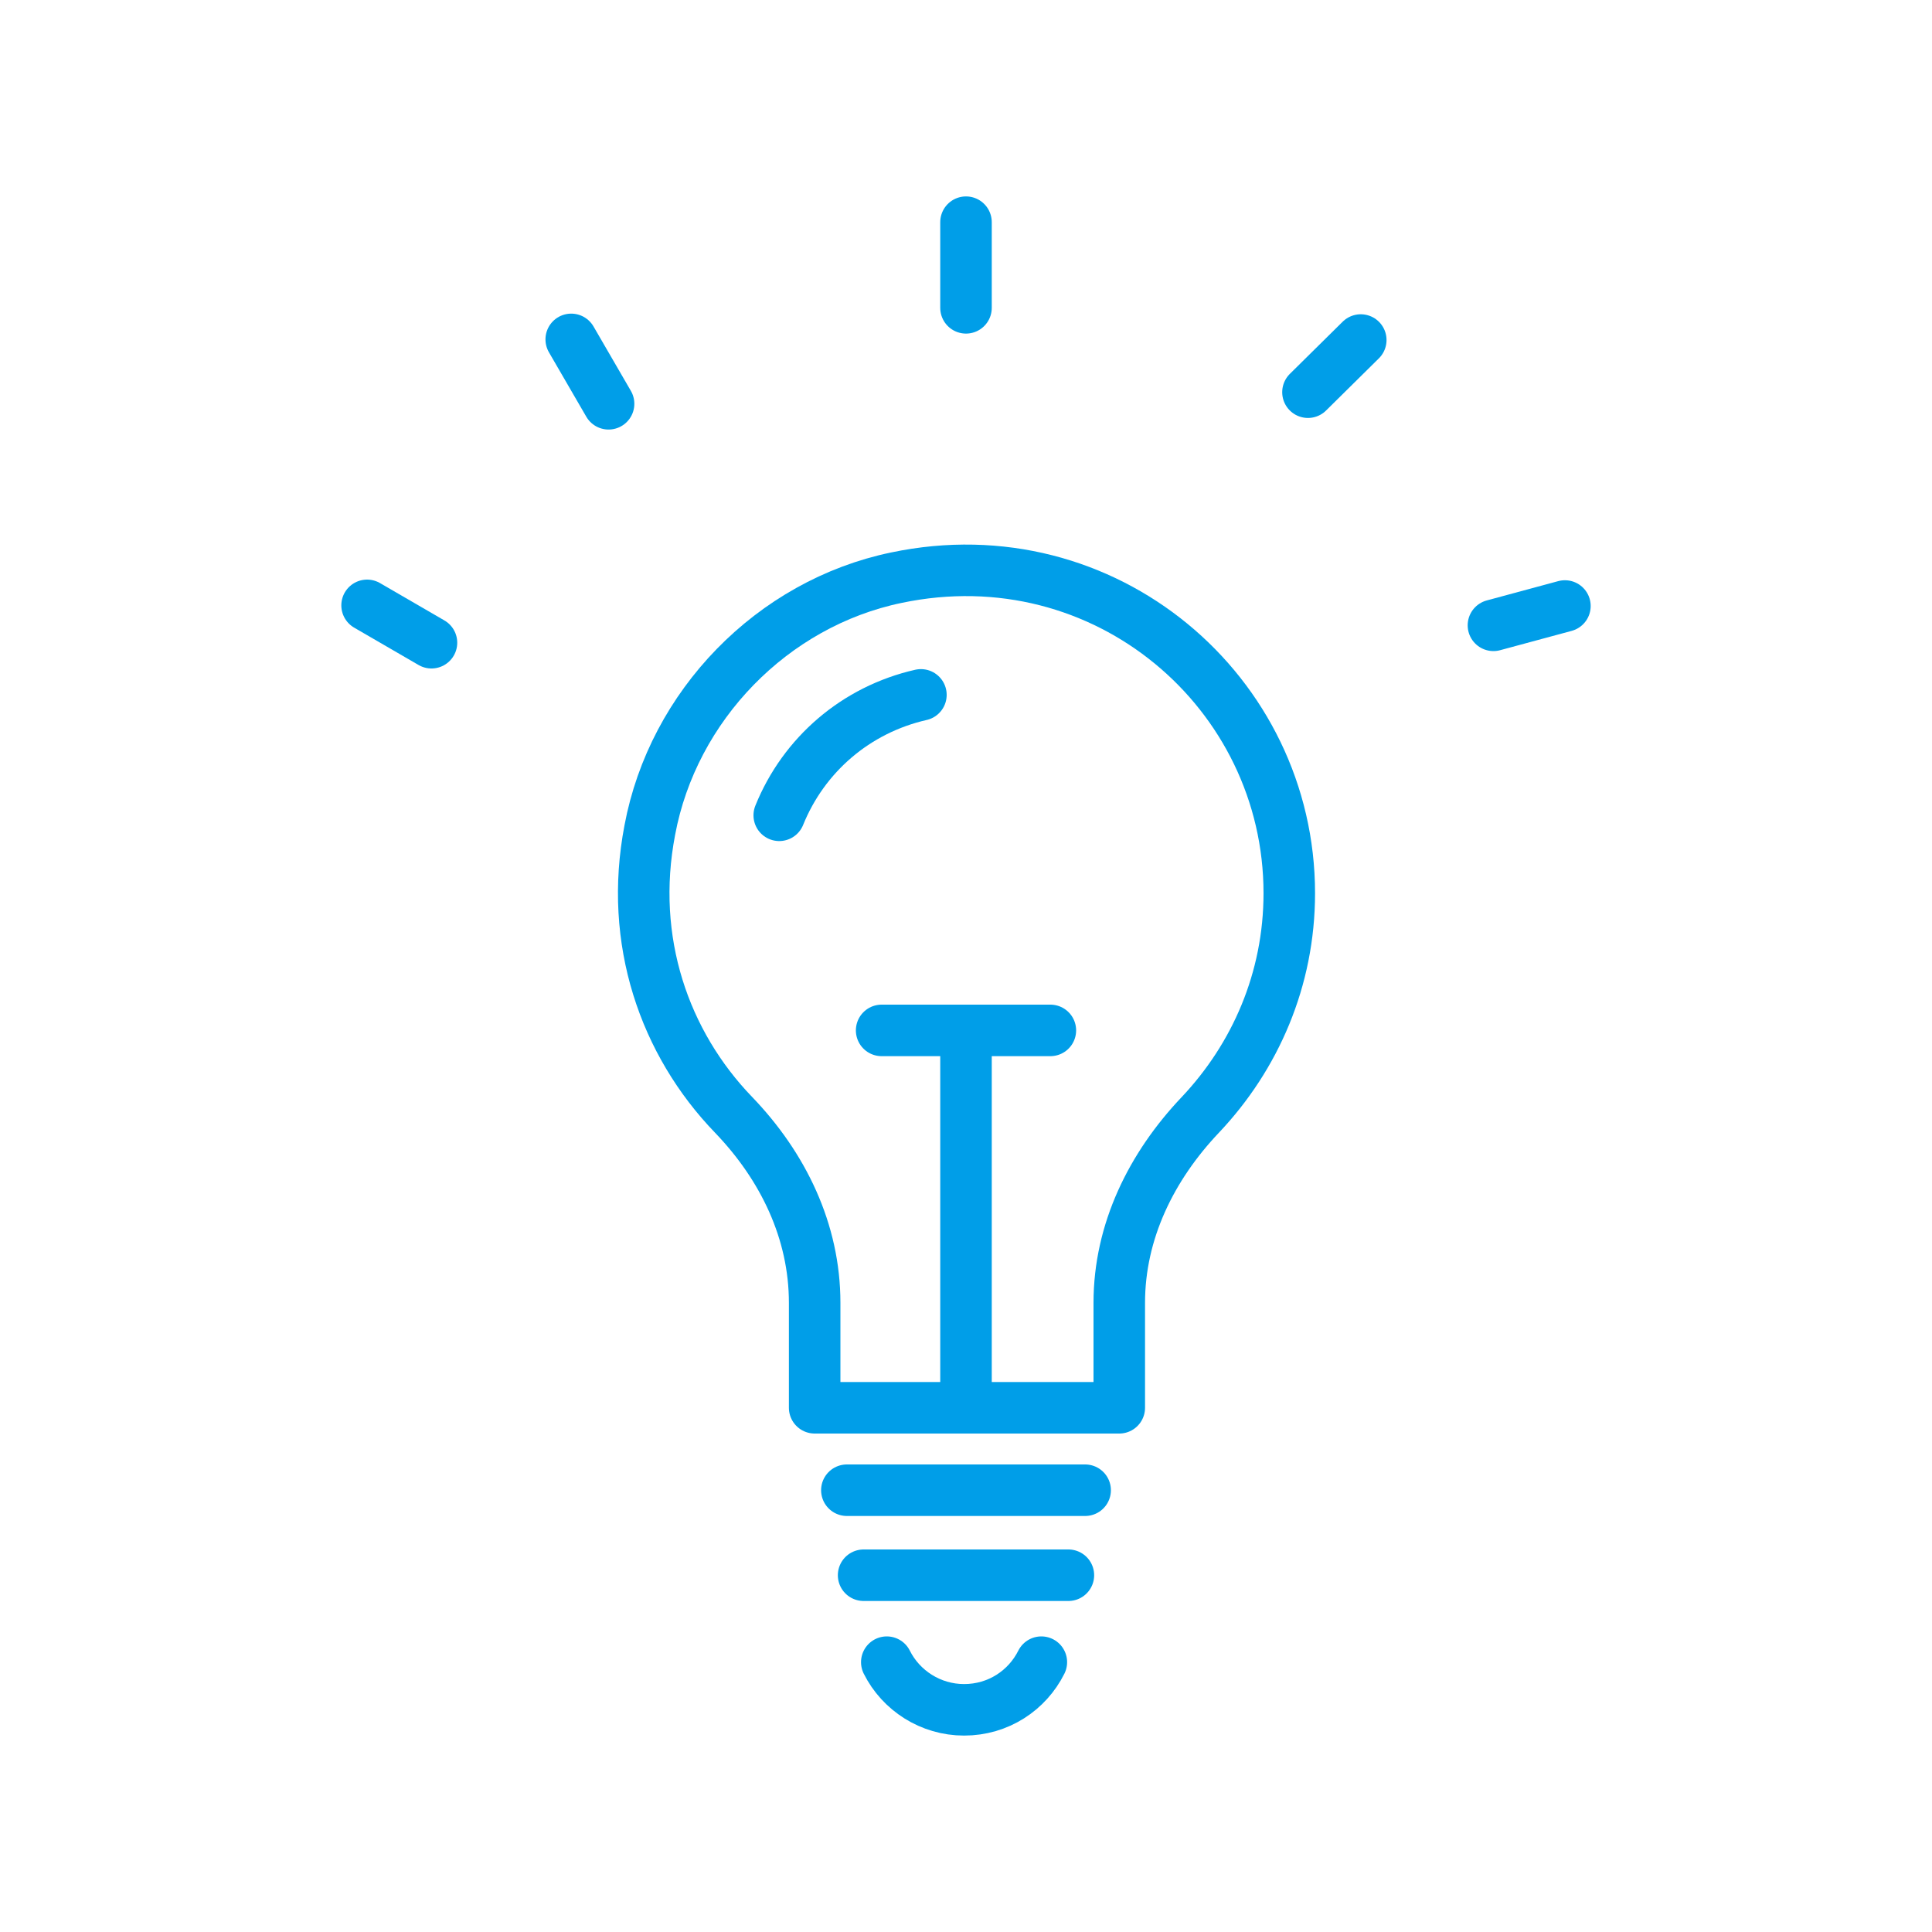 <?xml version="1.0" encoding="utf-8"?>
<!-- Generator: Adobe Illustrator 28.3.0, SVG Export Plug-In . SVG Version: 6.00 Build 0)  -->
<svg version="1.1" id="Ebene_1" xmlns="http://www.w3.org/2000/svg" xmlns:xlink="http://www.w3.org/1999/xlink" x="0px" y="0px"
	 viewBox="0 0 300 300" style="enable-background:new 0 0 300 300;" xml:space="preserve">
<style type="text/css">
	.st0{display:none;}
	.st1{display:inline;fill:#1EE07E;}
	.st2{display:inline;}
	
		.st3{clip-path:url(#SVGID_00000062187402940091851610000007647945856531906434_);fill:none;stroke:#009FE8;stroke-width:8;stroke-linecap:round;stroke-linejoin:round;stroke-miterlimit:10;}
	
		.st4{clip-path:url(#SVGID_00000044868194061313671730000008662872285831938960_);fill:none;stroke:#009FE8;stroke-width:8;stroke-linecap:round;stroke-linejoin:round;stroke-miterlimit:10;}
	
		.st5{clip-path:url(#SVGID_00000060735344050321367260000007006277298281694089_);fill:none;stroke:#009FE8;stroke-width:8;stroke-linecap:round;stroke-linejoin:round;stroke-miterlimit:10;}
	
		.st6{clip-path:url(#SVGID_00000033359847102698002840000014536081007088494987_);fill:none;stroke:#009FE8;stroke-width:8;stroke-linecap:round;stroke-linejoin:round;stroke-miterlimit:10;}
	
		.st7{clip-path:url(#SVGID_00000139988523268350839510000000351237727536884132_);fill:none;stroke:#009FE8;stroke-width:8;stroke-linecap:round;stroke-linejoin:round;stroke-miterlimit:10;}
	.st8{display:inline;fill:none;stroke:#009FE8;stroke-width:8;stroke-linecap:round;stroke-linejoin:round;stroke-miterlimit:10;}
	
		.st9{clip-path:url(#SVGID_00000106842265338508086330000003754843273827648702_);fill:none;stroke:#009FE8;stroke-width:8;stroke-linecap:round;stroke-linejoin:round;stroke-miterlimit:10;}
	
		.st10{clip-path:url(#SVGID_00000076593870327158484110000003366269018831446186_);fill:none;stroke:#FFFFFF;stroke-width:8;stroke-linecap:round;stroke-linejoin:round;stroke-miterlimit:10;}
	
		.st11{clip-path:url(#SVGID_00000037654642289914932370000014727967137717178516_);fill:none;stroke:#009FE8;stroke-width:8;stroke-linecap:round;stroke-linejoin:round;stroke-miterlimit:10;}
	
		.st12{clip-path:url(#SVGID_00000118389682015946469090000002497756979419430538_);fill:none;stroke:#009FE8;stroke-width:8;stroke-linecap:round;stroke-linejoin:round;stroke-miterlimit:10;}
	
		.st13{clip-path:url(#SVGID_00000103963624930150499590000000978751644012698295_);fill:none;stroke:#FFFFFF;stroke-width:8;stroke-linecap:round;stroke-linejoin:round;stroke-miterlimit:10;}
	
		.st14{clip-path:url(#SVGID_00000127032897655454198440000008813632561893031088_);fill:none;stroke:#009FE8;stroke-width:8;stroke-linecap:round;stroke-linejoin:round;stroke-miterlimit:10;}
	
		.st15{clip-path:url(#SVGID_00000016058961497281636940000017759628842462279565_);fill:none;stroke:#009FE8;stroke-width:8;stroke-linecap:round;stroke-linejoin:round;stroke-miterlimit:10;}
	.st16{fill:none;stroke:#009FE8;stroke-width:8;stroke-linecap:round;stroke-linejoin:round;stroke-miterlimit:10;}
	
		.st17{clip-path:url(#SVGID_00000139979886372881060100000003719427833190146464_);fill:none;stroke:#009FE8;stroke-width:8;stroke-linecap:round;stroke-linejoin:round;stroke-miterlimit:10;}
	
		.st18{clip-path:url(#SVGID_00000038386578389218779660000000635526087695266198_);fill:none;stroke:#009FE8;stroke-width:8;stroke-linecap:round;stroke-linejoin:round;stroke-miterlimit:10;}
	
		.st19{clip-path:url(#SVGID_00000065048539087930445310000008592228738824952468_);fill:none;stroke:#009FE8;stroke-width:8;stroke-linejoin:round;stroke-miterlimit:10;}
	.st20{fill:none;stroke:#FFFFFF;stroke-width:8;stroke-linecap:round;stroke-linejoin:round;stroke-miterlimit:10;}
	.st21{fill:none;stroke:#FFFFFF;stroke-width:8;stroke-miterlimit:10;}
	.st22{fill:none;stroke:#FFFFFF;stroke-width:8;stroke-linecap:round;stroke-linejoin:round;stroke-miterlimit:10;}
	
		.st23{clip-path:url(#SVGID_00000127032952760009541070000009015306824907412646_);fill:none;stroke:#FFFFFF;stroke-width:8;stroke-miterlimit:10;}
	
		.st24{clip-path:url(#SVGID_00000069373588822569797720000018371599939717592980_);fill:none;stroke:#FFFFFF;stroke-width:8;stroke-linecap:round;stroke-linejoin:round;stroke-miterlimit:10;}
	
		.st25{clip-path:url(#SVGID_00000178903570531269138970000003184209634610553488_);fill:none;stroke:#FFFFFF;stroke-width:8;stroke-linecap:round;stroke-linejoin:round;stroke-miterlimit:10;}
	
		.st26{clip-path:url(#SVGID_00000091010171315338531120000005901356334040847257_);fill:none;stroke:#FFFFFF;stroke-width:8;stroke-linecap:round;stroke-linejoin:round;stroke-miterlimit:10;}
	
		.st27{clip-path:url(#SVGID_00000152222299923025931360000001707234327221985181_);fill:none;stroke:#FFFFFF;stroke-width:8;stroke-linecap:round;stroke-linejoin:round;stroke-miterlimit:10;}
	
		.st28{clip-path:url(#SVGID_00000023992837799684869240000010012392040477024920_);fill:none;stroke:#FFFFFF;stroke-width:8;stroke-miterlimit:10;}
	.st29{fill:none;stroke:#009EE8;stroke-width:8;stroke-linecap:round;stroke-linejoin:round;stroke-miterlimit:10;}
</style>
<g id="Ebene_5" class="st0">
	<rect x="-24" y="-5" class="st1" width="345" height="318"/>
</g>
<g id="Ebene_1_00000038411840903956000380000017913570425675158441_" class="st0">
	<g class="st2">
		<g>
			<defs>
				<rect id="SVGID_1_" x="16.4" y="56.6" width="267.2" height="186.7"/>
			</defs>
			<clipPath id="SVGID_00000029044996754565713240000005919926511805166772_">
				<use xlink:href="#SVGID_1_"  style="overflow:visible;"/>
			</clipPath>
			
				<path style="clip-path:url(#SVGID_00000029044996754565713240000005919926511805166772_);fill:none;stroke:#009FE8;stroke-width:8;stroke-linecap:round;stroke-linejoin:round;stroke-miterlimit:10;" d="
				M211.2,88.4h16.1c5.6,0,11,2.5,14.5,6.9l29.9,36.7c5.5,6.7,8.4,15.1,8.4,23.7v50.7c0,5.2-4.2,9.3-9.3,9.3h-6.5 M191.4,215.8
				h-42.3 M76.2,215.8h-7.3c-4.7,0-8.9-4.2-8.9-9.3v-62.3 M60,60h145.1c3.4,0,6.1,2.7,6.1,6.1v22.3 M261.5,152h-50.3v-44.8"/>
		</g>
		<g>
			<defs>
				<rect id="SVGID_00000038415539890599764200000008337156596364835511_" x="16.4" y="56.6" width="267.2" height="186.7"/>
			</defs>
			<clipPath id="SVGID_00000135667600106505204180000011806005362908897667_">
				<use xlink:href="#SVGID_00000038415539890599764200000008337156596364835511_"  style="overflow:visible;"/>
			</clipPath>
			
				<path style="clip-path:url(#SVGID_00000135667600106505204180000011806005362908897667_);fill:none;stroke:#009FE8;stroke-width:8;stroke-linecap:round;stroke-linejoin:round;stroke-miterlimit:10;" d="
				M136.8,215.8c0,13.3-10.8,24.2-24.2,24.2c-13.3,0-24.2-10.8-24.2-24.2c0-13.4,10.8-24.2,24.2-24.2
				C126,191.6,136.8,202.4,136.8,215.8z"/>
		</g>
		<g>
			<defs>
				<rect id="SVGID_00000053536527393492362940000007208391636294091685_" x="16.4" y="56.6" width="267.2" height="186.7"/>
			</defs>
			<clipPath id="SVGID_00000142897976802192050830000010661336393439400628_">
				<use xlink:href="#SVGID_00000053536527393492362940000007208391636294091685_"  style="overflow:visible;"/>
			</clipPath>
			
				<path style="clip-path:url(#SVGID_00000142897976802192050830000010661336393439400628_);fill:none;stroke:#009FE8;stroke-width:8;stroke-linecap:round;stroke-linejoin:round;stroke-miterlimit:10;" d="
				M252,215.8c0,13.3-10.8,24.2-24.2,24.2c-13.4,0-24.2-10.8-24.2-24.2c0-13.4,10.8-24.2,24.2-24.2C241.2,191.6,252,202.4,252,215.8
				z"/>
		</g>
		<g>
			<defs>
				<rect id="SVGID_00000049193283899158606210000008375538450989467068_" x="16.4" y="56.6" width="267.2" height="186.7"/>
			</defs>
			<clipPath id="SVGID_00000154390241880701629920000005425087088379920308_">
				<use xlink:href="#SVGID_00000049193283899158606210000008375538450989467068_"  style="overflow:visible;"/>
			</clipPath>
			
				<line style="clip-path:url(#SVGID_00000154390241880701629920000005425087088379920308_);fill:none;stroke:#009FE8;stroke-width:8;stroke-linecap:round;stroke-linejoin:round;stroke-miterlimit:10;" x1="19.8" y1="60" x2="60" y2="60"/>
		</g>
		<g>
			<defs>
				<rect id="SVGID_00000057865016027019455930000007660670805907310488_" x="16.4" y="56.6" width="267.2" height="186.7"/>
			</defs>
			<clipPath id="SVGID_00000026131272008904786650000013120536561511897219_">
				<use xlink:href="#SVGID_00000057865016027019455930000007660670805907310488_"  style="overflow:visible;"/>
			</clipPath>
			
				<line style="clip-path:url(#SVGID_00000026131272008904786650000013120536561511897219_);fill:none;stroke:#009FE8;stroke-width:8;stroke-linecap:round;stroke-linejoin:round;stroke-miterlimit:10;" x1="27.7" y1="87.7" x2="60" y2="87.7"/>
		</g>
	</g>
	<line class="st8" x1="35.9" y1="115.5" x2="60.4" y2="115.5"/>
	<line class="st8" x1="43.7" y1="143.2" x2="60.4" y2="143.2"/>
</g>
<g id="Ebene_2_00000123436095721874731640000010669336172254812570_" class="st0">
	<g class="st2">
		<g>
			<g>
				<defs>
					<rect id="SVGID_00000127006338107942319270000008271580534545397632_" x="57" y="57" width="186" height="186"/>
				</defs>
				<clipPath id="SVGID_00000175285725647528696640000003672883942709215894_">
					<use xlink:href="#SVGID_00000127006338107942319270000008271580534545397632_"  style="overflow:visible;"/>
				</clipPath>
				
					<path style="clip-path:url(#SVGID_00000175285725647528696640000003672883942709215894_);fill:none;stroke:#009FE8;stroke-width:8;stroke-linecap:round;stroke-linejoin:round;stroke-miterlimit:10;" d="
					M217.2,157.5c0,0,2.2-20.7,3.7-33.4c1.3-11.7,7.7-16,15.6-17.2c1.9-0.3,3.7,1.2,3.7,3.2v62.8c0,2.9-1.1,5.6-3.1,7.7l-36.6,38.9
					c-2.8,3-4.3,7-4,11.1l0.7,9.6"/>
			</g>
			<g>
				<defs>
					<rect id="SVGID_00000103946974060065771690000016443530002348686229_" x="57" y="57" width="186" height="186"/>
				</defs>
				<clipPath id="SVGID_00000041275436276924111410000002472319167143537830_">
					<use xlink:href="#SVGID_00000103946974060065771690000016443530002348686229_"  style="overflow:visible;"/>
				</clipPath>
				
					<path style="clip-path:url(#SVGID_00000041275436276924111410000002472319167143537830_);fill:none;stroke:#FFFFFF;stroke-width:8;stroke-linecap:round;stroke-linejoin:round;stroke-miterlimit:10;" d="
					M224.2,161.3c-10.1-8.2-17.3-2.3-19.3-0.1"/>
			</g>
			<g>
				<defs>
					<rect id="SVGID_00000042699024743543478520000014092244316861018782_" x="57" y="57" width="186" height="186"/>
				</defs>
				<clipPath id="SVGID_00000074435524359176551040000016131262190434326442_">
					<use xlink:href="#SVGID_00000042699024743543478520000014092244316861018782_"  style="overflow:visible;"/>
				</clipPath>
				
					<path style="clip-path:url(#SVGID_00000074435524359176551040000016131262190434326442_);fill:none;stroke:#009FE8;stroke-width:8;stroke-linecap:round;stroke-linejoin:round;stroke-miterlimit:10;" d="
					M198.2,192.1l26.2-27.8c0.8-0.9,0.7-2.2-0.2-3c-10.1-8.2-17.3-2.3-19.3-0.1l-13.3,14.1l0,0c-17.1,1.8-30.3,16.5-30.1,34.2
					l0.3,30.8"/>
			</g>
			<g>
				<defs>
					<rect id="SVGID_00000016069755264947555510000014654905232798839984_" x="57" y="57" width="186" height="186"/>
				</defs>
				<clipPath id="SVGID_00000178927233803858914120000001644053235336810632_">
					<use xlink:href="#SVGID_00000016069755264947555510000014654905232798839984_"  style="overflow:visible;"/>
				</clipPath>
				
					<path style="clip-path:url(#SVGID_00000178927233803858914120000001644053235336810632_);fill:none;stroke:#009FE8;stroke-width:8;stroke-linecap:round;stroke-linejoin:round;stroke-miterlimit:10;" d="
					M82.8,157.5c0,0-2.2-20.7-3.7-33.4c-1.3-11.7-7.7-16-15.6-17.2c-2-0.3-3.7,1.2-3.7,3.2v62.8c0,2.9,1.1,5.6,3.1,7.7l36.6,38.9
					c2.8,3,4.3,7,4,11.1l-0.7,9.6"/>
			</g>
			<g>
				<defs>
					<rect id="SVGID_00000157277024497590255480000013974853095439708828_" x="57" y="57" width="186" height="186"/>
				</defs>
				<clipPath id="SVGID_00000054977340805731552180000011237823172115122874_">
					<use xlink:href="#SVGID_00000157277024497590255480000013974853095439708828_"  style="overflow:visible;"/>
				</clipPath>
				
					<path style="clip-path:url(#SVGID_00000054977340805731552180000011237823172115122874_);fill:none;stroke:#FFFFFF;stroke-width:8;stroke-linecap:round;stroke-linejoin:round;stroke-miterlimit:10;" d="
					M75.8,161.3c10.1-8.2,17.3-2.3,19.3-0.1"/>
			</g>
			<g>
				<defs>
					<rect id="SVGID_00000145762714823578647780000004688407213964930181_" x="57" y="57" width="186" height="186"/>
				</defs>
				<clipPath id="SVGID_00000034075022064154905640000013818624788505864874_">
					<use xlink:href="#SVGID_00000145762714823578647780000004688407213964930181_"  style="overflow:visible;"/>
				</clipPath>
				
					<path style="clip-path:url(#SVGID_00000034075022064154905640000013818624788505864874_);fill:none;stroke:#009FE8;stroke-width:8;stroke-linecap:round;stroke-linejoin:round;stroke-miterlimit:10;" d="
					M101.8,192.1l-26.2-27.8c-0.8-0.9-0.7-2.2,0.2-3c10.1-8.2,17.3-2.3,19.3-0.1l13.3,14.1l0,0c17.1,1.8,30.3,16.5,30.1,34.2
					l-0.3,30.8"/>
			</g>
			<g>
				<defs>
					<rect id="SVGID_00000161602783537754796460000000279968878098558612_" x="57" y="57" width="186" height="186"/>
				</defs>
				<clipPath id="SVGID_00000163056528052753665740000010592103279136946364_">
					<use xlink:href="#SVGID_00000161602783537754796460000000279968878098558612_"  style="overflow:visible;"/>
				</clipPath>
				
					<polygon style="clip-path:url(#SVGID_00000163056528052753665740000010592103279136946364_);fill:none;stroke:#009FE8;stroke-width:8;stroke-linecap:round;stroke-linejoin:round;stroke-miterlimit:10;" points="
					149.9,59.8 103.8,85.3 103.8,136.2 149.9,161.7 195.9,136.2 195.9,85.3 				"/>
			</g>
		</g>
		<path class="st16" d="M150,108.3v36.7 M116.9,89.9l33.1,18.3l33.1-18.3"/>
	</g>
</g>
<g id="Ebene_3" class="st0">
	<g class="st2">
		<g>
			<defs>
				<rect id="SVGID_00000160870450357397671940000011131649171878987692_" x="70.6" y="56.8" width="207.4" height="187.7"/>
			</defs>
			<clipPath id="SVGID_00000039832521718597449150000011229658901260753282_">
				<use xlink:href="#SVGID_00000160870450357397671940000011131649171878987692_"  style="overflow:visible;"/>
			</clipPath>
			
				<path style="clip-path:url(#SVGID_00000039832521718597449150000011229658901260753282_);fill:none;stroke:#009FE8;stroke-width:8;stroke-linecap:round;stroke-linejoin:round;stroke-miterlimit:10;" d="
				M143,168.4h-36.2 M176.1,132.9h-69.3 M106.8,97.4h69.3 M210.8,166.1v70.9c0,2.5-2.1,4.6-4.6,4.6H78.1c-2.6,0-4.6-2.1-4.6-4.6
				V64.2c0-2.5,2.1-4.6,4.6-4.6h128.2c2.6,0,4.6,2.1,4.6,4.6v38.4"/>
		</g>
		<g>
			<defs>
				<rect id="SVGID_00000137834436440095667160000016654009402973187764_" x="70.6" y="56.8" width="207.4" height="187.7"/>
			</defs>
			<clipPath id="SVGID_00000140709219692404573020000017927985486540496784_">
				<use xlink:href="#SVGID_00000137834436440095667160000016654009402973187764_"  style="overflow:visible;"/>
			</clipPath>
			
				<path style="clip-path:url(#SVGID_00000140709219692404573020000017927985486540496784_);fill:none;stroke:#009FE8;stroke-width:8;stroke-linecap:round;stroke-linejoin:round;stroke-miterlimit:10;" d="
				M266.3,94.8l7.8,7.8c1.4,1.4,1.4,3.8,0,5.2l-29.5,29.5"/>
		</g>
		<g>
			<defs>
				<rect id="SVGID_00000044157645122812801750000016174666283810260123_" x="70.6" y="56.8" width="207.4" height="187.7"/>
			</defs>
			<clipPath id="SVGID_00000034047667648738662230000007695630896368618395_">
				<use xlink:href="#SVGID_00000044157645122812801750000016174666283810260123_"  style="overflow:visible;"/>
			</clipPath>
			
				<path style="clip-path:url(#SVGID_00000034047667648738662230000007695630896368618395_);fill:none;stroke:#009FE8;stroke-width:8;stroke-linejoin:round;stroke-miterlimit:10;" d="
				M147.1,198.1l-3.6,3.6 M266.3,94.8l-15.8-15.8l-97.4,97.4l0,0c-4.4,4.4-4.4,11.5,0,15.8c4.4,4.4,11.5,4.4,15.8,0l89.4-89.4"/>
		</g>
	</g>
	<line class="st8" x1="143.5" y1="201.7" x2="138.2" y2="207"/>
</g>
<g id="Ebene_4" class="st0">
	<g class="st2">
		<path class="st20" d="M90.3,200.8l-14.1,24.5h22.6l11.3,19.6l14.1-24.4 M208.1,200.8l14.1,24.5h-22.6l-11.3,19.6l-14.1-24.4"/>
		<path class="st20" d="M127.3,73.3l1.5-3.4c7.8-17.7,33-17.7,40.8,0l1.5,3.4c3.9,8.9,13.1,14.2,22.8,13.2l3.7-0.4
			c19.3-2.1,31.9,19.7,20.4,35.3l-2.2,3c-5.7,7.8-5.7,18.5,0,26.3l2.2,3c11.4,15.6-1.1,37.4-20.4,35.3l-3.7-0.4
			c-9.7-1.1-18.9,4.3-22.8,13.2l-1.5,3.4c-7.8,17.7-33,17.7-40.8,0l-1.5-3.4c-3.9-8.9-13.2-14.2-22.8-13.2l-3.7,0.4
			c-19.3,2.1-31.8-19.7-20.4-35.3l2.2-3c5.7-7.8,5.7-18.5,0-26.3l-2.2-3c-11.4-15.6,1.1-37.4,20.4-35.3l3.7,0.4
			C114.1,87.5,123.4,82.2,127.3,73.3z"/>
		<path class="st20" d="M197.7,137.6c0,26.9-21.8,48.7-48.7,48.7c-26.9,0-48.7-21.8-48.7-48.7c0-26.9,21.8-48.7,48.7-48.7"/>
		<path class="st20" d="M149.2,153.1l-15.8,11.5c-2.5,1.8-5.9-0.6-4.9-3.6l6.1-18.6L118.8,131c-2.5-1.8-1.2-5.8,1.9-5.8l19.5,0.1
			l6-18.6c1-3,5.2-3,6.1,0l6,18.6l19.5-0.1c3.1,0,4.4,4,1.9,5.8l-15.8,11.4l6.1,18.6c1,3-2.4,5.4-4.9,3.6L149.2,153.1z"/>
	</g>
</g>
<g id="Ebene_6" class="st0">
	<g class="st2">
		<g>
			<path class="st20" d="M195.3,162.3h6.8 M73.1,147.8c0.3,0.2,0.7,0.4,1.1,0.5c0.4,0.1,0.9,0.2,1.3,0.2s1-0.1,1.5-0.3
				c0.5-0.2,1-0.4,1.5-0.8s0.9-0.8,1.3-1.3c0.3-0.5,0.7-1.1,0.9-1.7c0.2-0.6,0.4-1.4,0.4-2.1c0.1-0.7,0-1.5-0.2-2.3
				c-0.2-0.7-0.4-1.6-0.8-2.3c-0.4-0.7-0.9-1.5-1.5-2.1c-0.6-0.6-1.3-1.2-2.2-1.7s-1.7-0.9-2.7-1.1c-0.9-0.2-2-0.4-3-0.4
				s-2.1,0.2-3.2,0.5c-1,0.3-2.1,0.8-3.1,1.4c-1,0.6-1.9,1.4-2.7,2.2s-1.5,1.9-2.1,3c-0.6,1.1-1,2.4-1.3,3.6c-0.3,1.3-0.4,2.6-0.3,4
				s0.3,2.8,0.8,4.1c0.5,1.3,1.1,2.7,1.9,3.9c0.8,1.2,1.8,2.4,3,3.3s2.5,1.9,3.9,2.5s3,1.2,4.6,1.5c1.6,0.3,3.3,0.4,5,0.2
				s3.4-0.5,5-1.1c1.6-0.6,3.2-1.4,4.7-2.5c1.4-1,2.8-2.3,4-3.7c0.6-0.7,1.1-1.4,1.6-2.2 M118.7,130.2
				c-19.5,9.5-32.5,26.2-32.5,45.4c0,16.1,9.2,30.5,23.8,40.3v31.1h16.5l12.2-19.5c5.4,1.1,11,1.7,16.8,1.7c5.8,0,11.4-0.6,16.8-1.7
				l12.2,19.5H201v-31.1c8-5.4,14.3-12.2,18.4-19.9l22.8-5v-23.3l-19.4-4.6c-2.6-8.5-7.8-16.1-14.9-22.5c1.6-5.3,5-10.9,9.1-15.4
				c2.3-2.6,3.6-3.3-1.2-4.9c-12.6-4.2-24.9-1.3-32.7,6.2l0.1,0.1"/>
			<ellipse class="st21" cx="147.9" cy="90.8" rx="37.2" ry="37.2"/>
			<ellipse class="st22" cx="147.9" cy="90.8" rx="37.2" ry="37.2"/>
			<path class="st20" d="M158.9,109.1c-2.4,1-5,1.6-7.8,1.6s-5.4-0.6-7.8-1.6s-4.5-2.5-6.3-4.3c-1.8-1.8-3.3-3.9-4.3-6.3
				c-1-2.4-1.6-5-1.6-7.8s0.6-5.4,1.6-7.8c1-2.4,2.5-4.5,4.3-6.3s3.9-3.3,6.3-4.3c2.4-1,5-1.6,7.8-1.6s5.4,0.6,7.8,1.6"/>
		</g>
		<line class="st20" x1="126.9" y1="85.9" x2="148.8" y2="85.9"/>
		<line class="st20" x1="126.9" y1="85.9" x2="148.8" y2="85.9"/>
		<g>
			<path class="st20" d="M154.8,142.8c7.9,0,15.4,1.8,21.8,4.8 M125.6,151.9c7.8-5.6,18.1-9.1,29.2-9.1"/>
		</g>
		<line class="st20" x1="126.9" y1="95.7" x2="148.8" y2="95.7"/>
	</g>
</g>
<g id="Ebene_7" class="st0">
	<g class="st2">
		<g>
			<defs>
				<rect id="SVGID_00000063605469344127876800000000077794851096951983_" x="56.4" y="51.5" width="187.6" height="191.7"/>
			</defs>
			<clipPath id="SVGID_00000154391438813307891140000009006446508053479857_">
				<use xlink:href="#SVGID_00000063605469344127876800000000077794851096951983_"  style="overflow:visible;"/>
			</clipPath>
			
				<path style="clip-path:url(#SVGID_00000154391438813307891140000009006446508053479857_);fill:none;stroke:#FFFFFF;stroke-width:8;stroke-miterlimit:10;" d="
				M98.7,105.7h103.1 M172.8,105.7c0,28.5-10.1,51.5-22.6,51.5c-12.5,0-22.6-23.1-22.6-51.5s10.1-51.5,22.6-51.5
				C162.7,54.1,172.8,77.2,172.8,105.7z"/>
		</g>
		<g>
			<defs>
				<rect id="SVGID_00000121969244075112622130000000931635459313479816_" x="56.4" y="51.5" width="187.6" height="191.7"/>
			</defs>
			<clipPath id="SVGID_00000157992249860771756000000015382554774330027159_">
				<use xlink:href="#SVGID_00000121969244075112622130000000931635459313479816_"  style="overflow:visible;"/>
			</clipPath>
			
				<path style="clip-path:url(#SVGID_00000157992249860771756000000015382554774330027159_);fill:none;stroke:#FFFFFF;stroke-width:8;stroke-linecap:round;stroke-linejoin:round;stroke-miterlimit:10;" d="
				M218.1,157c0,0,2.3-20.9,3.7-33.8c1.3-11.8,7.8-16.2,15.8-17.3c2-0.3,3.8,1.2,3.8,3.2v63.5c0,2.9-1.1,5.7-3.1,7.8l-37,39.3
				c-2.8,3-4.3,7.1-4.1,11.2l0.7,9.7"/>
		</g>
		<g>
			<defs>
				<rect id="SVGID_00000005245375674021446260000008680627281596010928_" x="56.4" y="51.5" width="187.6" height="191.7"/>
			</defs>
			<clipPath id="SVGID_00000059302173310312501740000017429237730107590793_">
				<use xlink:href="#SVGID_00000005245375674021446260000008680627281596010928_"  style="overflow:visible;"/>
			</clipPath>
			
				<path style="clip-path:url(#SVGID_00000059302173310312501740000017429237730107590793_);fill:none;stroke:#FFFFFF;stroke-width:8;stroke-linecap:round;stroke-linejoin:round;stroke-miterlimit:10;" d="
				M198.9,191.9l26.5-28.1c0.8-0.9,0.7-2.2-0.2-3c-10.2-8.3-17.5-2.3-19.5-0.1l-13.4,14.2c-17.2,1.8-30.6,16.6-30.4,34.5l0.3,31.1"
				/>
		</g>
		<g>
			<defs>
				<rect id="SVGID_00000160169711948341966790000009896139328459956630_" x="56.4" y="51.5" width="187.6" height="191.7"/>
			</defs>
			<clipPath id="SVGID_00000173864306698592182480000000278145519344286641_">
				<use xlink:href="#SVGID_00000160169711948341966790000009896139328459956630_"  style="overflow:visible;"/>
			</clipPath>
			
				<path style="clip-path:url(#SVGID_00000173864306698592182480000000278145519344286641_);fill:none;stroke:#FFFFFF;stroke-width:8;stroke-linecap:round;stroke-linejoin:round;stroke-miterlimit:10;" d="
				M82.3,157c0,0-2.3-20.9-3.7-33.8c-1.3-11.8-7.8-16.2-15.8-17.3c-2-0.3-3.8,1.2-3.8,3.2v63.5c0,2.9,1.1,5.7,3.1,7.8l37,39.3
				c2.8,3,4.3,7.1,4.1,11.2l-0.7,9.7"/>
		</g>
		<g>
			<defs>
				<rect id="SVGID_00000044147109077160283460000010320163940324109961_" x="56.4" y="51.5" width="187.6" height="191.7"/>
			</defs>
			<clipPath id="SVGID_00000158012683498182361700000001945398549998100381_">
				<use xlink:href="#SVGID_00000044147109077160283460000010320163940324109961_"  style="overflow:visible;"/>
			</clipPath>
			
				<path style="clip-path:url(#SVGID_00000158012683498182361700000001945398549998100381_);fill:none;stroke:#FFFFFF;stroke-width:8;stroke-linecap:round;stroke-linejoin:round;stroke-miterlimit:10;" d="
				M101.5,191.9l-26.5-28.1c-0.8-0.9-0.7-2.2,0.2-3c10.2-8.3,17.5-2.3,19.5-0.1l13.4,14.2c17.2,1.8,30.6,16.6,30.4,34.5l-0.3,31.1"
				/>
		</g>
		<g>
			<defs>
				<rect id="SVGID_00000023976460271311734710000010832829018802325642_" x="56.4" y="51.5" width="187.6" height="191.7"/>
			</defs>
			<clipPath id="SVGID_00000054254265271609004360000008465036391440384388_">
				<use xlink:href="#SVGID_00000023976460271311734710000010832829018802325642_"  style="overflow:visible;"/>
			</clipPath>
			
				<path style="clip-path:url(#SVGID_00000054254265271609004360000008465036391440384388_);fill:none;stroke:#FFFFFF;stroke-width:8;stroke-miterlimit:10;" d="
				M201.7,105.7c0,28.5-23.1,51.5-51.5,51.5s-51.5-23.1-51.5-51.5s23.1-51.5,51.5-51.5S201.7,77.2,201.7,105.7z"/>
		</g>
	</g>
</g>
<g>
	<g>
		<path class="st29" d="M200.2,138.7c0-31.2-28.6-55.8-61-49c-19.3,4-34.7,19.9-38.3,39.2c-3.3,17.2,2.3,33.1,13,44.2
			c7.7,8,12.6,18.1,12.6,29.2v16.3h47.3v-16.3c0-11.1,5-21.2,12.6-29.2C194.9,164.1,200.2,152.1,200.2,138.7z"/>
		<g>
			<line class="st29" x1="131.5" y1="231.4" x2="168.5" y2="231.4"/>
			<line class="st29" x1="134.1" y1="244.6" x2="165.9" y2="244.6"/>
			<path class="st29" d="M161.7,258.1c-2.2,4.4-6.7,7.4-12,7.4c-5.2,0-9.8-3-12-7.4"/>
		</g>
		<line class="st29" x1="150" y1="160" x2="150" y2="218.5"/>
		<line class="st29" x1="136.9" y1="160" x2="163.1" y2="160"/>
		<path class="st29" d="M121,126.6c3.8-9.4,11.9-16.4,22-18.7"/>
	</g>
	<g>
		<line class="st29" x1="88.7" y1="52.7" x2="94.5" y2="62.7"/>
		<line class="st29" x1="211.3" y1="52.8" x2="203.1" y2="60.9"/>
		<line class="st29" x1="243" y1="94.1" x2="231.9" y2="97.1"/>
		<line class="st29" x1="57" y1="94" x2="67" y2="99.8"/>
		<line class="st29" x1="150" y1="47.8" x2="150" y2="34.5"/>
	</g>
</g>
</svg>
